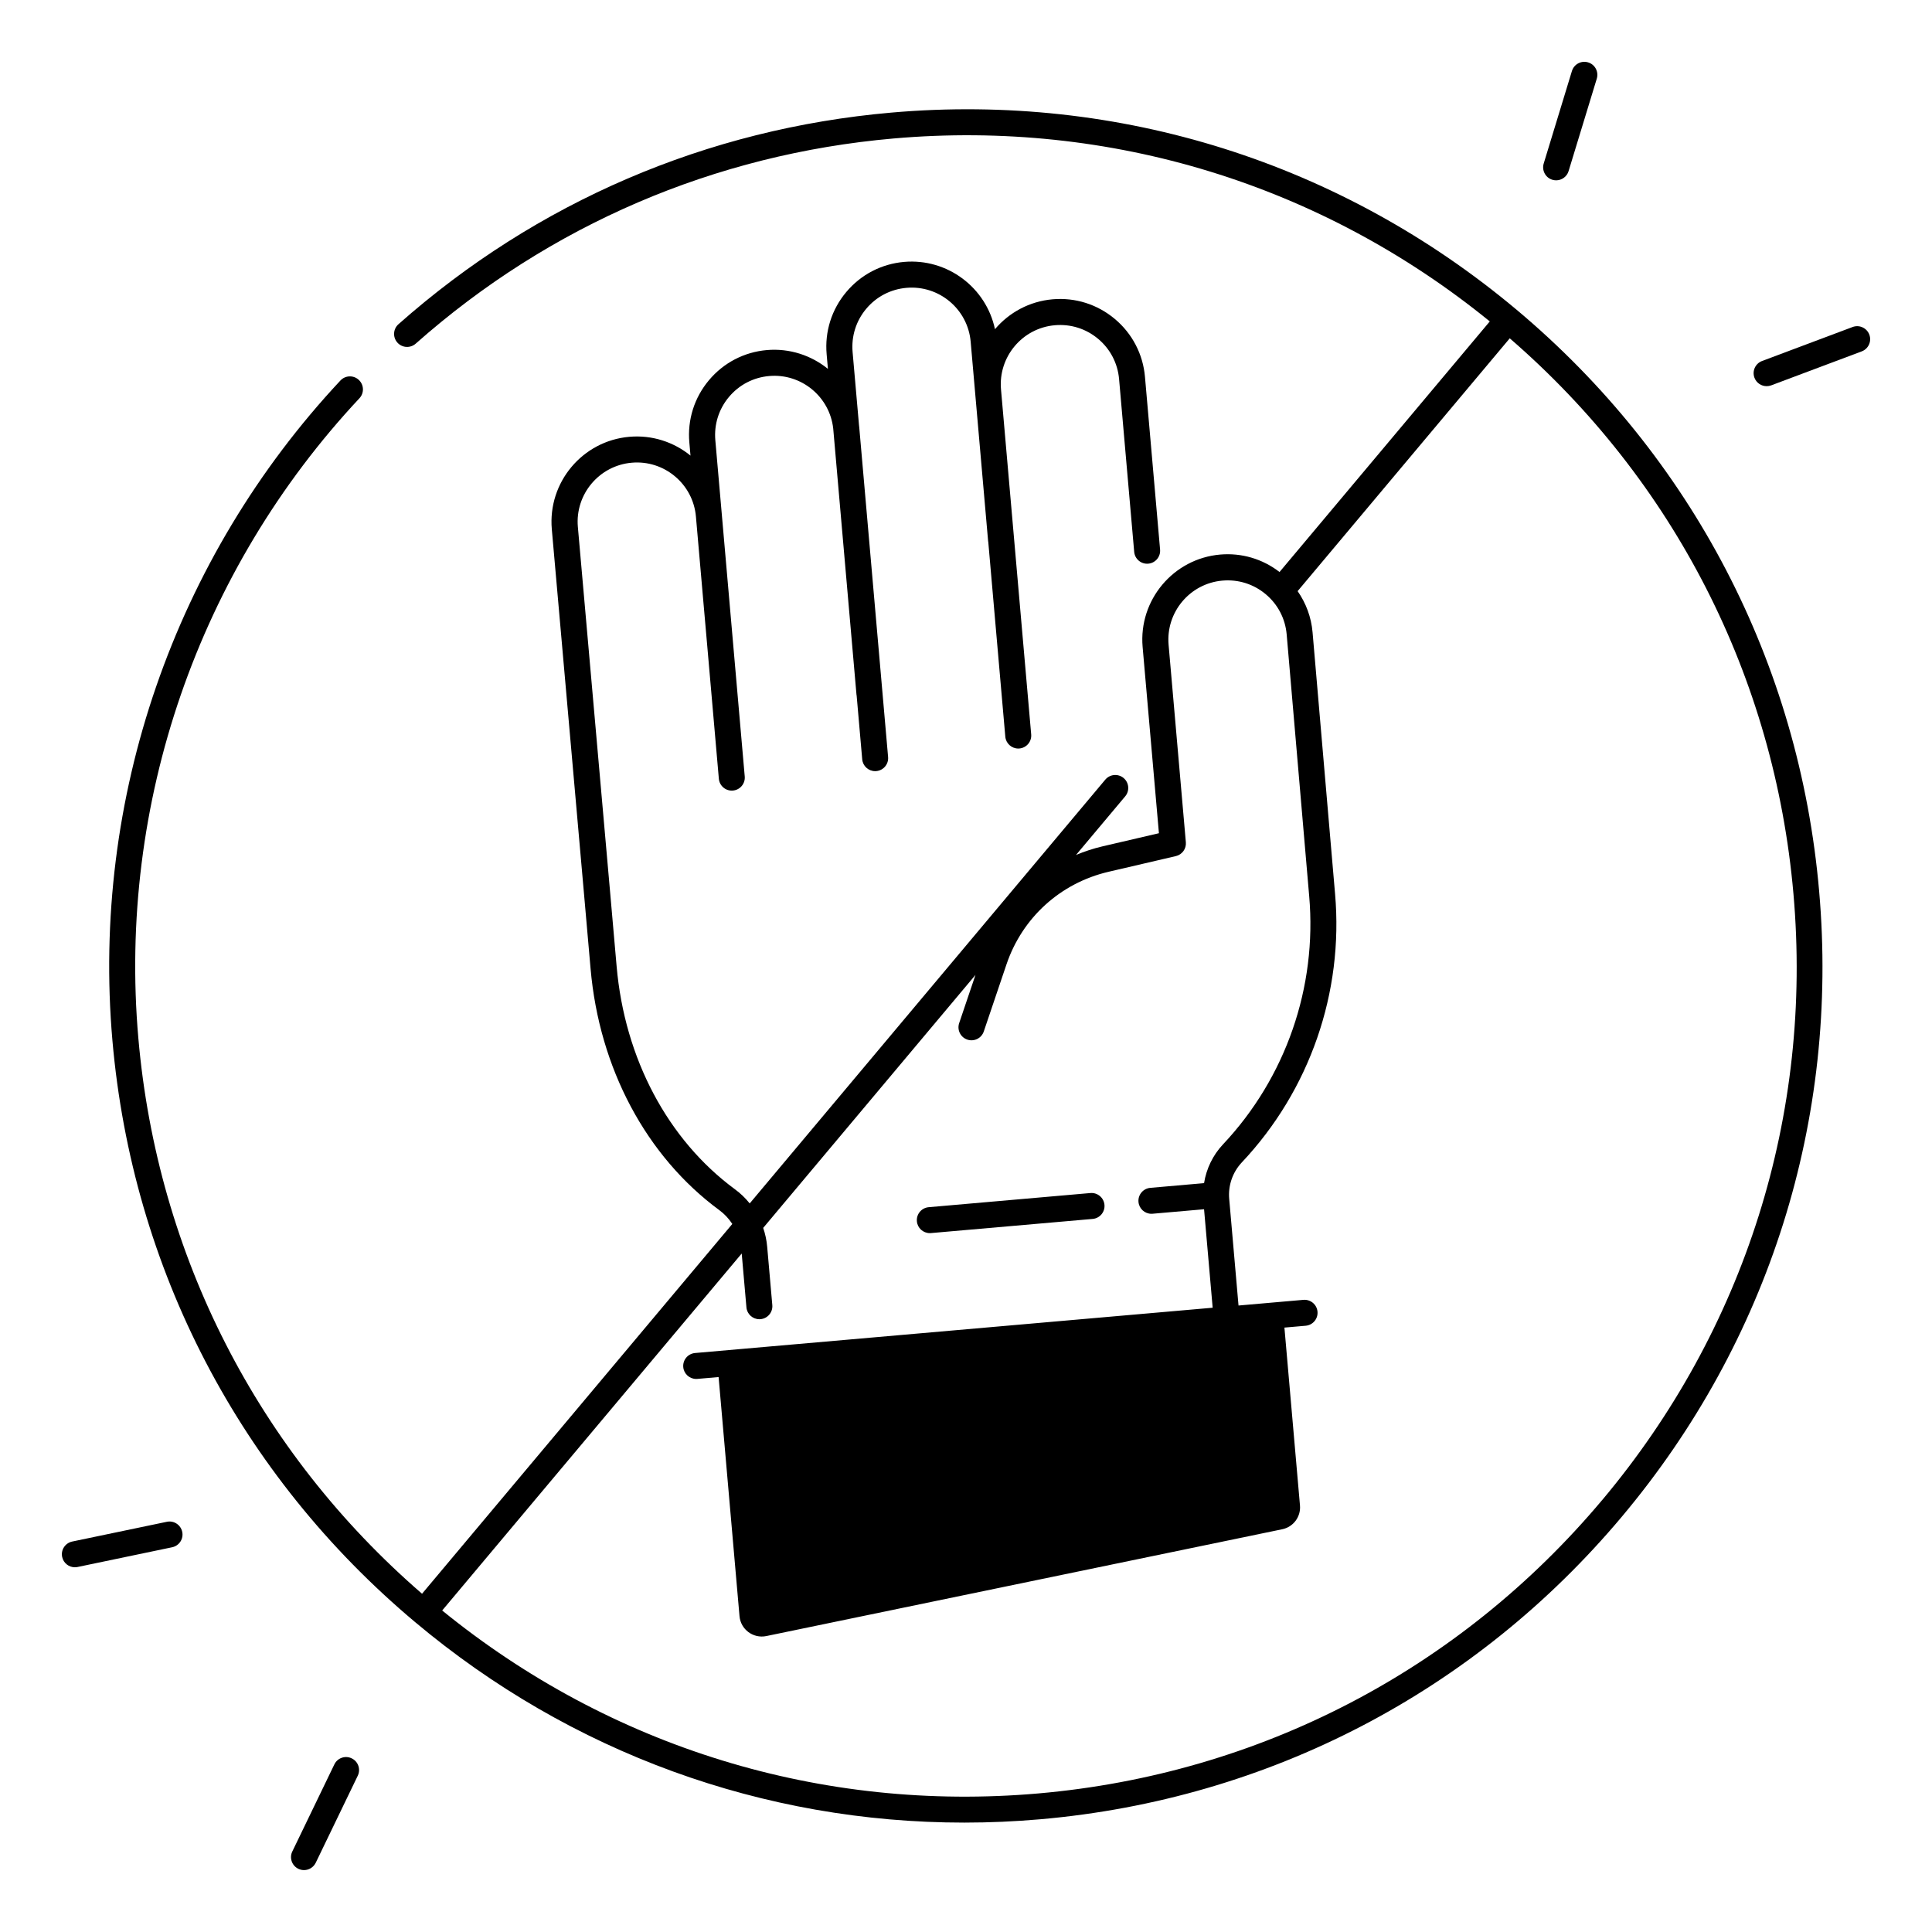 <?xml version="1.0" encoding="UTF-8"?>
<!-- Uploaded to: SVG Repo, www.svgrepo.com, Generator: SVG Repo Mixer Tools -->
<svg fill="#000000" width="800px" height="800px" version="1.1" viewBox="144 144 512 512" xmlns="http://www.w3.org/2000/svg">
 <g>
  <path d="m390.41 470.79c0.098 0 0.207 0 0.305-0.012l42.852-3.75c1.898-0.168 3.297-1.84 3.129-3.731-0.168-1.898-1.852-3.297-3.731-3.129l-42.852 3.75c-1.898 0.168-3.297 1.84-3.129 3.731 0.148 1.793 1.652 3.141 3.426 3.141z"/>
  <path d="m545.92 226.09c-46.453-38.977-105.3-57.535-165.71-52.25-48.848 4.269-94.012 23.664-130.61 56.078-1.426 1.258-1.555 3.434-0.297 4.859 1.258 1.426 3.434 1.555 4.859 0.297 35.484-31.43 79.27-50.234 126.64-54.375 57.426-5.027 113.4 12.184 158.01 48.48l-55.723 66.41c-4.496-3.473-10.047-5.117-15.734-4.625-12.41 1.082-21.629 12.062-20.547 24.48l4.32 49.367-14.918 3.473c-2.441 0.57-4.793 1.348-7.055 2.293l13.039-15.539c1.219-1.457 1.031-3.633-0.422-4.852-1.457-1.219-3.633-1.031-4.852 0.422l-94.238 112.31c-1.133-1.406-2.441-2.676-3.926-3.758-17.781-13.105-29.207-34.629-31.34-59.059l-1.672-19.059-8.602-97.406c-0.758-8.629 5.648-16.266 14.277-17.012 8.629-0.766 16.266 5.648 17.012 14.277l2.098 24.008 0.809 9.199 3.168 36.27c0.168 1.891 1.832 3.297 3.731 3.129 1.898-0.168 3.297-1.84 3.129-3.731l-3.977-45.461-3.816-43.648c-0.363-4.184 0.914-8.254 3.609-11.465 2.695-3.219 6.484-5.188 10.668-5.551 8.5-0.746 16.031 5.473 16.965 13.914l6.168 70.555c0.012 0.07 0.031 0.129 0.039 0.195l1.477 16.906c0.156 1.789 1.664 3.148 3.426 3.141 0.098 0 0.207 0 0.305-0.012 1.898-0.168 3.297-1.84 3.129-3.731l-7.637-87.289c-0.02-0.246-0.051-0.48-0.078-0.727l-1.691-19.305c-0.363-4.184 0.914-8.254 3.609-11.465 2.695-3.219 6.484-5.188 10.668-5.551 8.629-0.758 16.266 5.648 17.012 14.277l4.625 52.852c0.012 0.07 0.031 0.129 0.039 0.188l4.516 51.629c0.156 1.789 1.664 3.141 3.426 3.141 0.098 0 0.207 0 0.305-0.012 1.898-0.168 3.297-1.84 3.129-3.731l-8-91.422c-0.758-8.629 5.648-16.266 14.277-17.012 4.184-0.363 8.254 0.914 11.465 3.609 3.219 2.695 5.188 6.484 5.551 10.668l4.004 45.785c0.168 1.891 1.832 3.297 3.731 3.129 1.898-0.168 3.297-1.84 3.129-3.731l-4.004-45.785c-0.523-6.012-3.367-11.465-7.988-15.34-4.625-3.879-10.48-5.727-16.492-5.207-6.168 0.543-11.551 3.523-15.273 7.922-2.32-11.012-12.586-18.824-24.07-17.832-6.012 0.523-11.465 3.367-15.34 7.988-3.879 4.625-5.727 10.48-5.195 16.492l0.336 3.867c-4.398-3.562-10.125-5.5-16.188-4.981-6.012 0.523-11.465 3.367-15.34 7.988-3.879 4.625-5.727 10.48-5.195 16.492l0.305 3.484c-4.398-3.57-10.125-5.512-16.207-4.981-12.41 1.082-21.629 12.062-20.547 24.48l8.602 97.406 1.672 19.059c2.312 26.402 14.742 49.723 34.117 64 1.379 1.012 2.527 2.262 3.445 3.66l-82.223 97.996c-43.492-37.637-70.16-89.77-75.18-147.2-5.441-62.18 15.91-124 58.586-169.61 1.301-1.387 1.23-3.57-0.168-4.871-1.387-1.301-3.57-1.23-4.871 0.168-44.004 47.047-66.027 110.8-60.418 174.93 5.285 60.406 33.781 115.14 80.227 154.11 41.258 34.629 92.301 53.137 145.54 53.125 6.691 0 13.43-0.297 20.172-0.887 60.406-5.285 115.14-33.781 154.11-80.227 38.977-46.445 57.535-105.3 52.25-165.71-5.246-60.406-33.734-115.14-80.188-154.11zm22.711 315.39c-37.797 45.039-90.863 72.668-149.44 77.797-57.426 5.027-113.4-12.184-158.01-48.48l79.379-94.602 1.25 14.27c0.156 1.789 1.664 3.141 3.426 3.141 0.098 0 0.207 0 0.305-0.012 1.898-0.168 3.297-1.84 3.129-3.731l-1.359-15.477c-0.148-1.711-0.512-3.387-1.055-4.981l56.254-67.039-4.32 12.773c-0.609 1.801 0.355 3.758 2.156 4.367 1.812 0.609 3.758-0.355 4.367-2.156l6.012-17.77c4.191-12.398 14.309-21.578 27.059-24.551l17.832-4.152c1.672-0.395 2.793-1.949 2.648-3.652l-4.574-52.348c-0.758-8.629 5.648-16.266 14.277-17.012 4.191-0.363 8.254 0.914 11.465 3.609 3.219 2.695 5.188 6.484 5.551 10.656l5.965 69.332c2.117 24.168-6.211 48.156-22.84 65.809-2.695 2.863-4.41 6.453-5.019 10.273l-14.25 1.25c-1.898 0.168-3.297 1.84-3.129 3.731 0.156 1.789 1.664 3.141 3.426 3.141 0.098 0 0.207 0 0.305-0.012l13.648-1.191 2.281 26.098-137.17 12.004c-1.898 0.168-3.297 1.84-3.129 3.731 0.156 1.789 1.664 3.141 3.426 3.141 0.098 0 0.207 0 0.305-0.012l5.637-0.492 5.539 63.359c0.305 3.531 3.633 5.992 7.094 5.285l136.74-28.309c2.941-0.609 4.961-3.316 4.695-6.309l-4.121-47.133 5.637-0.492c1.898-0.168 3.297-1.84 3.129-3.731-0.168-1.898-1.84-3.285-3.731-3.129l-17.199 1.504-2.469-28.262c-0.316-3.562 0.914-7.094 3.367-9.691 17.977-19.09 26.973-45.02 24.688-71.133l-5.965-69.332c-0.344-3.984-1.73-7.703-3.957-10.902l56.215-67c43.492 37.637 70.16 89.77 75.18 147.2 5.141 58.523-12.855 115.59-50.641 160.62z"/>
  <path d="m237.2 609.98c-1.711-0.828-3.769-0.109-4.594 1.605l-11.141 23.074c-0.828 1.711-0.109 3.769 1.605 4.594 0.48 0.234 0.992 0.344 1.496 0.344 1.277 0 2.508-0.719 3.109-1.949l11.141-23.074c0.824-1.711 0.105-3.777-1.617-4.594z"/>
  <path d="m188.22 547.29-25.082 5.234c-1.859 0.395-3.059 2.215-2.668 4.074 0.336 1.625 1.77 2.746 3.367 2.746 0.234 0 0.473-0.02 0.707-0.07l25.082-5.234c1.859-0.395 3.059-2.215 2.668-4.074-0.395-1.871-2.215-3.062-4.074-2.676z"/>
  <path d="m555.39 191.64c0.336 0.098 0.668 0.148 1.004 0.148 1.477 0 2.844-0.953 3.297-2.441l7.477-24.512c0.551-1.82-0.473-3.75-2.293-4.301-1.82-0.562-3.75 0.473-4.301 2.293l-7.477 24.512c-0.551 1.82 0.473 3.75 2.293 4.301z"/>
  <path d="m639.39 232.68c-0.668-1.781-2.656-2.688-4.438-2.016l-23.988 9.004c-1.781 0.668-2.688 2.656-2.016 4.438 0.523 1.379 1.832 2.234 3.227 2.234 0.402 0 0.809-0.07 1.211-0.215l23.988-9.004c1.781-0.672 2.684-2.66 2.016-4.441z"/>
 </g>
</svg>